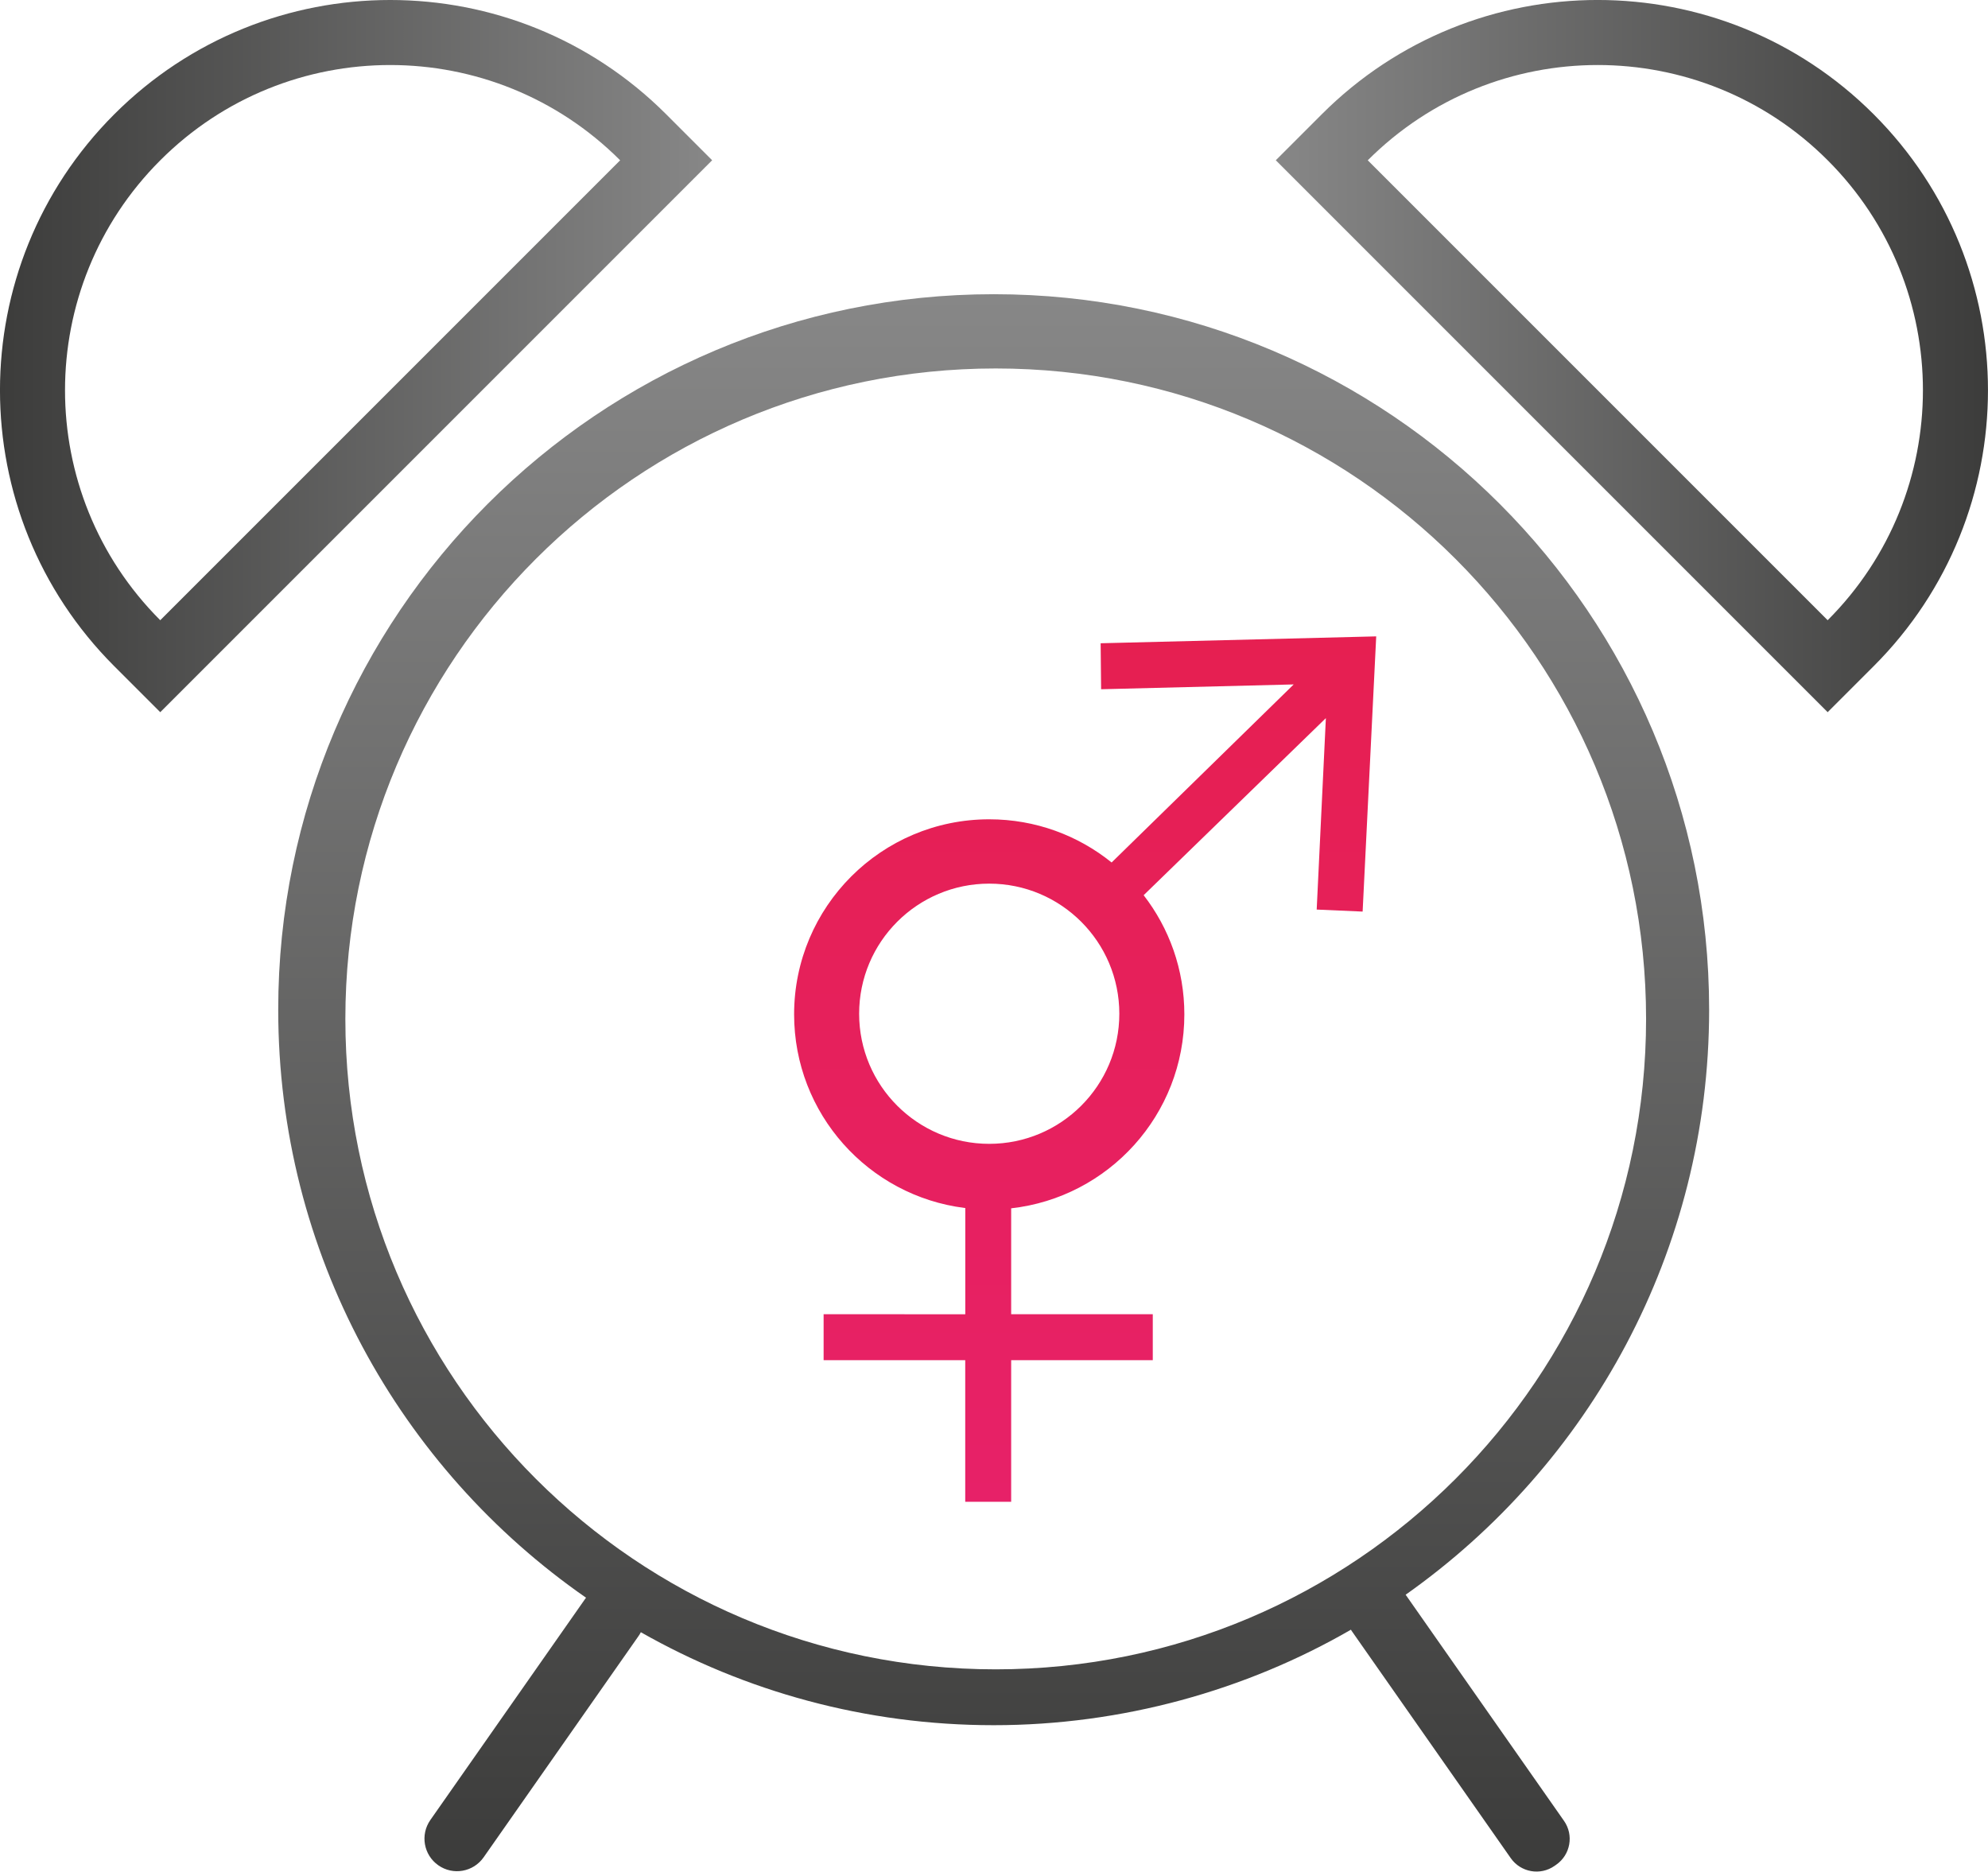 <?xml version="1.0" encoding="UTF-8"?><svg id="Vrstva_2" xmlns="http://www.w3.org/2000/svg" xmlns:xlink="http://www.w3.org/1999/xlink" viewBox="0 0 433.22 407.84"><defs><linearGradient id="Nepojmenovaný_přechod_18" x1="236.47" y1="138.67" x2="236.47" y2="327.25" gradientUnits="userSpaceOnUse"><stop offset="0" stop-color="#e61f51"/><stop offset="1" stop-color="#e72168"/></linearGradient><linearGradient id="Nepojmenovaný_přechod_311" x1="0" y1="77.6" x2="155.19" y2="77.6" gradientUnits="userSpaceOnUse"><stop offset="0" stop-color="#3c3c3b"/><stop offset="1" stop-color="#878787"/></linearGradient><linearGradient id="Nepojmenovaný_přechod_313" x1="278.02" y1="77.6" x2="433.22" y2="77.6" gradientUnits="userSpaceOnUse"><stop offset="0" stop-color="#878787"/><stop offset="1" stop-color="#3c3c3b"/></linearGradient><linearGradient id="Nepojmenovaný_přechod_310" x1="216.54" y1="64.11" x2="216.54" y2="407.84" gradientUnits="userSpaceOnUse"><stop offset="0" stop-color="#878787"/><stop offset="1" stop-color="#3c3c3b"/></linearGradient></defs><g id="Vrstva_1-2"><g><path d="M239.85,140.17l.1,10.02,41.97-1.05-39.68,38.8c-7.3-5.89-16.57-9.41-26.67-9.41-23.48,0-42.52,19.03-42.52,42.51,0,21.67,16.21,39.54,37.15,42.18,.05,.01,.1,.01,.15,.01v23.16s-30.87-.02-30.87-.02v10.02h30.86v30.86h10.01v-30.86s30.86,0,30.86,0v-10.01h-30.86v-23.08c21.22-2.38,37.74-20.38,37.74-42.26,0-9.78-3.31-18.79-8.87-25.97l39.71-38.59-2,41.72,10.01,.44,2.96-59.97-60.05,1.5Zm-24.28,109.08c-15.65,0-28.35-12.69-28.35-28.35s12.7-28.35,28.35-28.35,28.35,12.7,28.35,28.35-12.69,28.35-28.35,28.35Z" fill="url(#Nepojmenovaný_přechod_18)"/><path d="M145.17,24.9C111.96-8.3,58.11-8.3,24.9,24.9c-33.21,33.21-33.2,87.06,0,120.27l10.02,10.02L155.19,34.92l-10.02-10.02ZM34.92,135.15c-27.67-27.68-27.67-72.55,.01-100.22,27.67-27.68,72.53-27.68,100.21,0L34.92,135.15Z" fill="url(#Nepojmenovaný_přechod_311)"/><path d="M408.3,24.9c-33.2-33.2-87.05-33.21-120.26,0l-10.02,10.02,120.26,120.27,10.02-10.02c33.22-33.22,33.22-87.05,0-120.27Zm-10.02,110.25l-100.22-100.22c27.68-27.68,72.55-27.68,100.22-.01,27.68,27.68,27.68,72.55,0,100.23Z" fill="url(#Nepojmenovaný_přechod_313)"/><path d="M306.33,347.49c39.99-28.23,66.12-74.8,66.12-127.47,0-86.1-69.8-155.91-155.9-155.91S60.63,133.92,60.63,220.02c0,53.09,26.55,99.98,67.08,128.13-.05,.06-.1,.12-.14,.18l-33.79,48.26c-2.24,3.21-1.47,7.62,1.74,9.87s7.62,1.47,9.87-1.74l33.79-48.26c.18-.26,.33-.52,.47-.79,22.69,12.89,48.93,20.26,76.89,20.26s54.94-7.57,77.85-20.81c.06,.1,.12,.2,.18,.29l34.65,49.49c2.17,3.1,6.45,3.86,9.55,1.68l.37-.26c3.1-2.17,3.86-6.45,1.68-9.55l-34.52-49.29Zm-89.34,16.27c-78.28,0-141.73-63.46-141.73-141.74S138.7,80.29,216.98,80.29s141.73,63.46,141.73,141.73-63.45,141.74-141.73,141.74Z" fill="url(#Nepojmenovaný_přechod_310)"/></g></g></svg>